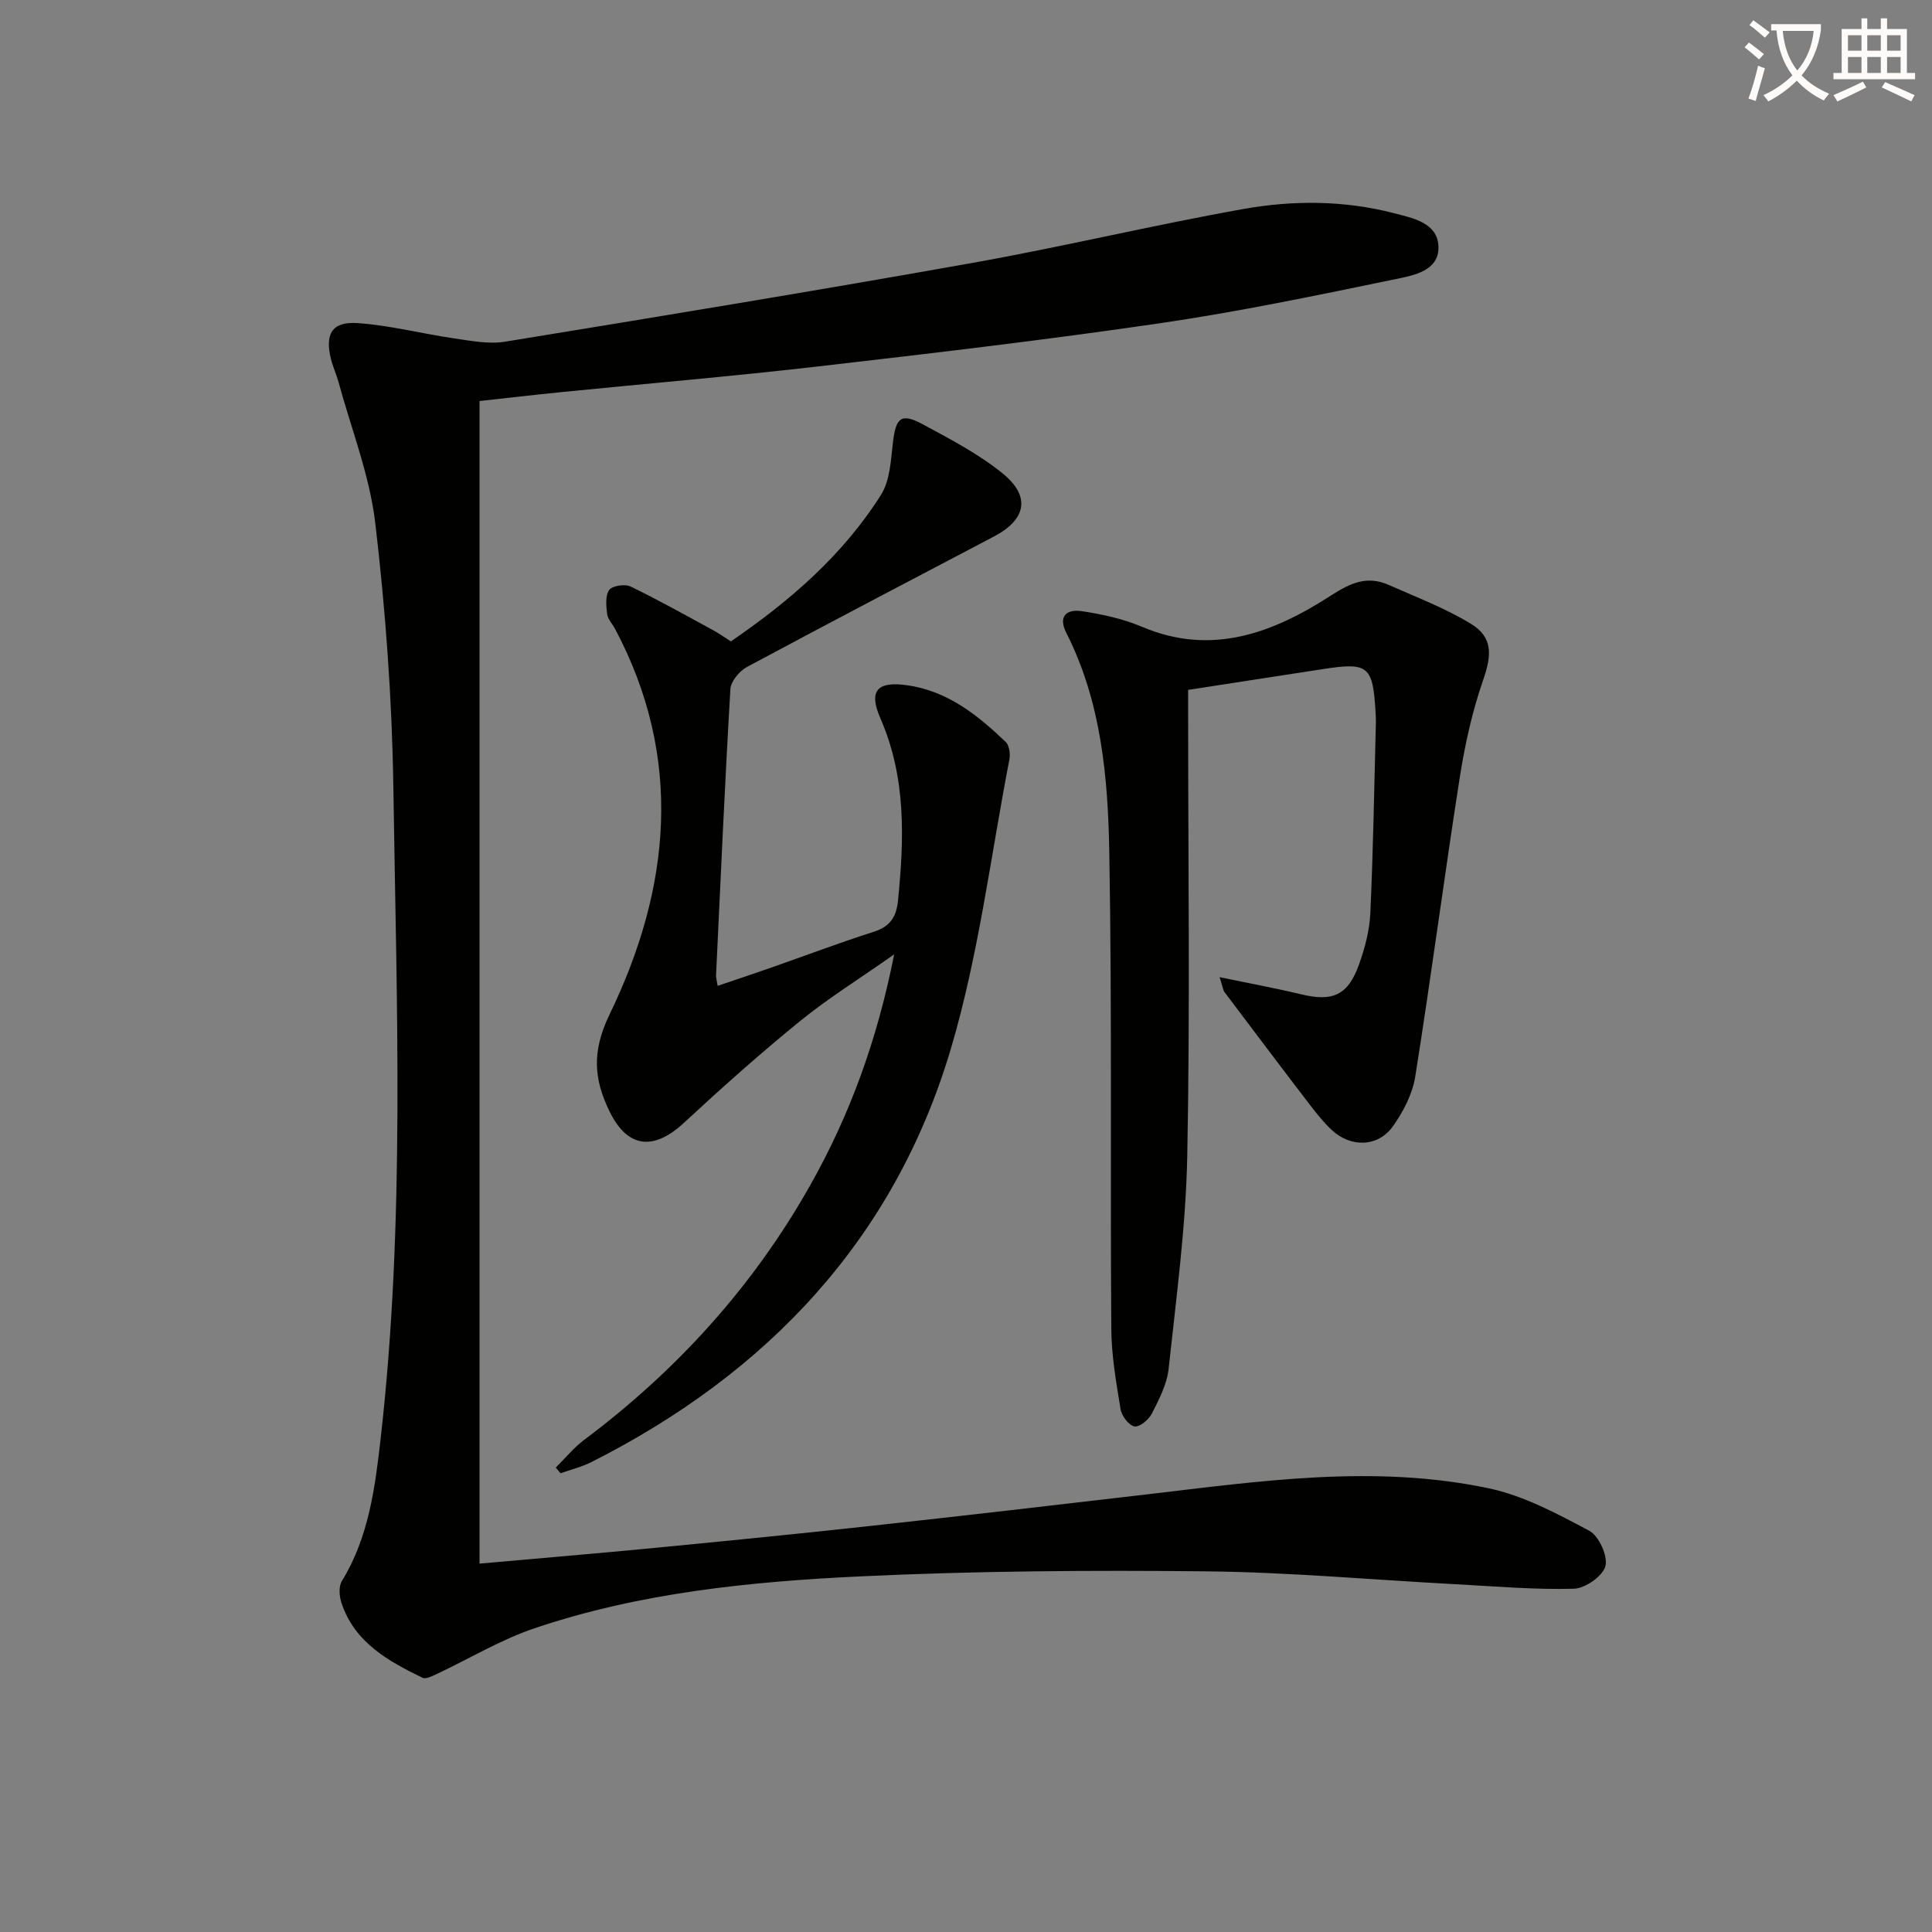 <svg enable-background="new 0 0 400 400" viewBox="0 0 400 400" xmlns="http://www.w3.org/2000/svg"><rect x="0" y="0" width="400" height="400" fill="#808080" stroke="none"/><path d="m362.1 8.8c1.1.8 2.1 1.6 3.1 2.4l-1 1.1c-1.3-1.1-2.3-2-3-2.5zm1.9 4.8c.5.2.9.4 1.4.5-.6 2.3-1.3 4.5-1.9 6.8l-1.5-.5c.8-2.1 1.4-4.3 2-6.8zm-1-9.4c1.3.9 2.4 1.8 3.4 2.5l-1 1.1c-1.4-1.2-2.4-2.1-3.2-2.6zm3.7 2.2v-1.4h10.3v1.2c-.5 3.6-1.8 6.8-4 9.4 1.5 1.6 3.4 2.8 5.7 3.8-.3.4-.7.8-1.1 1.4-2.3-1.1-4.1-2.5-5.6-4.1-1.6 1.6-3.6 3.1-5.9 4.3-.3-.5-.7-.9-1-1.3 2.4-1.1 4.4-2.5 6-4.1-1.9-2.5-3-5.6-3.3-9.3h-1.1zm8.8 0h-6.4c.3 3.3 1.3 6 3 8.2 2-2.3 3.1-5.1 3.4-8.2z" fill="#fcfbfa"/><path d="m385.3 3.8h1.3v2.2h2.8v-2.2h1.3v2.2h4.1v9.1h1.7v1.3h-16.9v-1.3h1.7v-9.1h4.1v-2.2zm.4 13.1.7 1.2c-1.8.9-3.8 1.9-6 2.9-.2-.4-.5-.8-.8-1.3 2.3-1 4.3-1.9 6.1-2.8zm-3.1-6.4h2.8v-3.2h-2.8zm0 4.6h2.8v-3.3h-2.8zm4-4.6h2.8v-3.2h-2.8zm0 4.6h2.8v-3.3h-2.8zm3.7 1.9c2.1.9 4.1 1.8 6.1 2.7l-.7 1.3c-2.2-1.1-4.2-2-6.1-2.9zm3.2-9.7h-2.8v3.2h2.8zm-2.8 7.8h2.8v-3.3h-2.8z" fill="#fcfbfa"/><g fill="#010100"><path d="m99.28 83.03v240.7c12.34-1.1 24.39-2.11 36.42-3.27 14.87-1.44 29.74-2.91 44.6-4.54 18.99-2.08 37.97-4.28 56.94-6.5 23.62-2.77 47.3-6.28 70.95-1.29 7.27 1.53 14.2 5.26 20.85 8.8 1.99 1.06 3.89 5.23 3.34 7.32-.54 2.07-4.19 4.62-6.54 4.68-8.24.22-16.51-.51-24.77-.95-17.1-.91-34.2-2.47-51.3-2.65-23.8-.25-47.65-.09-71.42 1.03-22.89 1.08-45.79 3.36-67.69 10.76-7.01 2.37-13.49 6.29-20.23 9.46-.93.44-2.26 1.12-2.96.78-7.09-3.45-13.99-7.26-16.74-15.39-.48-1.41-.66-3.49.05-4.63 5.59-9.11 6.88-19.4 8.04-29.59 5.08-44.82 3.28-89.82 2.62-134.76-.27-18.25-1.61-36.55-3.74-54.67-1.17-9.92-4.98-19.53-7.63-29.27-.43-1.6-1.16-3.12-1.55-4.72-1.28-5.14.2-7.78 5.41-7.44 6.72.44 13.35 2.19 20.05 3.16 3.51.51 7.2 1.25 10.61.69 32.26-5.26 64.52-10.57 96.7-16.3 18.78-3.35 37.36-7.82 56.14-11.17 10.32-1.84 20.9-1.8 31.18.87 3.89 1.01 9.11 1.98 9.21 7 .1 4.94-5.16 5.88-8.79 6.63-16.25 3.36-32.52 6.76-48.92 9.16-23.49 3.44-47.09 6.21-70.68 8.93-17.66 2.04-35.38 3.54-53.07 5.31-5.74.57-11.44 1.24-17.08 1.86z"/><path d="m151.32 132.79c12.14-8.3 23.18-17.81 31.09-30.36 1.89-3 2.03-7.23 2.48-10.96.6-5.03 1.7-6.03 6.2-3.6 5.68 3.06 11.51 6.11 16.49 10.14 5.88 4.77 4.88 9.56-1.8 13.07-17.06 8.97-34.15 17.89-51.13 27.01-1.56.84-3.33 2.96-3.43 4.58-1.16 19.75-2.03 39.52-2.97 59.28-.02.48.14.96.33 2.16 3.83-1.3 7.5-2.52 11.15-3.8 7.05-2.47 14.04-5.12 21.16-7.39 3.39-1.08 4.69-3.05 5.03-6.45 1.28-12.84 1.72-25.46-3.64-37.74-2.52-5.77-.63-7.72 5.52-6.86 8.34 1.17 14.59 6.16 20.41 11.73.76.72 1 2.5.77 3.66-3.87 20.01-6.35 40.44-12.12 59.89-11.7 39.43-37.99 67.15-74.42 85.56-2.01 1.01-4.25 1.55-6.39 2.31-.33-.39-.66-.78-.99-1.17 1.95-1.92 3.7-4.1 5.87-5.73 19.17-14.36 34.95-31.72 46.75-52.61 8.22-14.54 13.9-30.03 17.45-47.92-7.24 5.09-13.68 9.09-19.52 13.84-8.25 6.71-16.2 13.8-24 21.03-6.31 5.84-11.7 5.27-15.43-2.39-3.21-6.6-3.71-12.32.01-20.01 12.63-26.09 15.41-53.05 1.14-79.88-.55-1.03-1.5-1.99-1.63-3.06-.2-1.67-.41-3.79.43-4.97.63-.89 3.24-1.28 4.4-.73 5.82 2.81 11.46 5.99 17.14 9.07 1.16.64 2.24 1.41 3.65 2.3z"/><path d="m252.51 202.31c6.32 1.32 11.63 2.29 16.87 3.55 6.51 1.57 9.69.23 11.97-6.12 1.22-3.4 2.2-7.06 2.36-10.65.6-13.12.81-26.26 1.15-39.4.02-.66-.02-1.33-.05-2-.55-9.86-1.46-10.62-10.92-9.16-9.16 1.42-18.32 2.82-27.9 4.3v5.53c0 30.31.41 60.64-.18 90.94-.29 14.72-2.29 29.42-3.86 44.1-.34 3.19-1.98 6.32-3.46 9.25-.64 1.26-2.55 2.86-3.6 2.68-1.16-.2-2.65-2.16-2.88-3.53-.91-5.55-1.9-11.17-1.93-16.77-.23-32.81.16-65.63-.41-98.43-.27-15.57-1.63-31.23-8.9-45.57-1.79-3.53.18-4.95 3.16-4.5 4.23.63 8.56 1.57 12.48 3.23 14.58 6.19 27.32 1.19 39.29-6.55 4.06-2.63 7.47-4.04 11.84-2.1 5.74 2.55 11.69 4.8 17.01 8.05 4.6 2.81 4.28 6.54 2.54 11.57-2.26 6.5-3.78 13.34-4.85 20.16-3.23 20.65-5.94 41.37-9.23 62.01-.57 3.6-2.47 7.25-4.61 10.27-3.07 4.34-8.74 4.47-12.67.79-1.69-1.58-3.16-3.43-4.57-5.27-5.93-7.74-11.8-15.53-17.66-23.32-.26-.36-.3-.89-.99-3.06z"/></g></svg>
